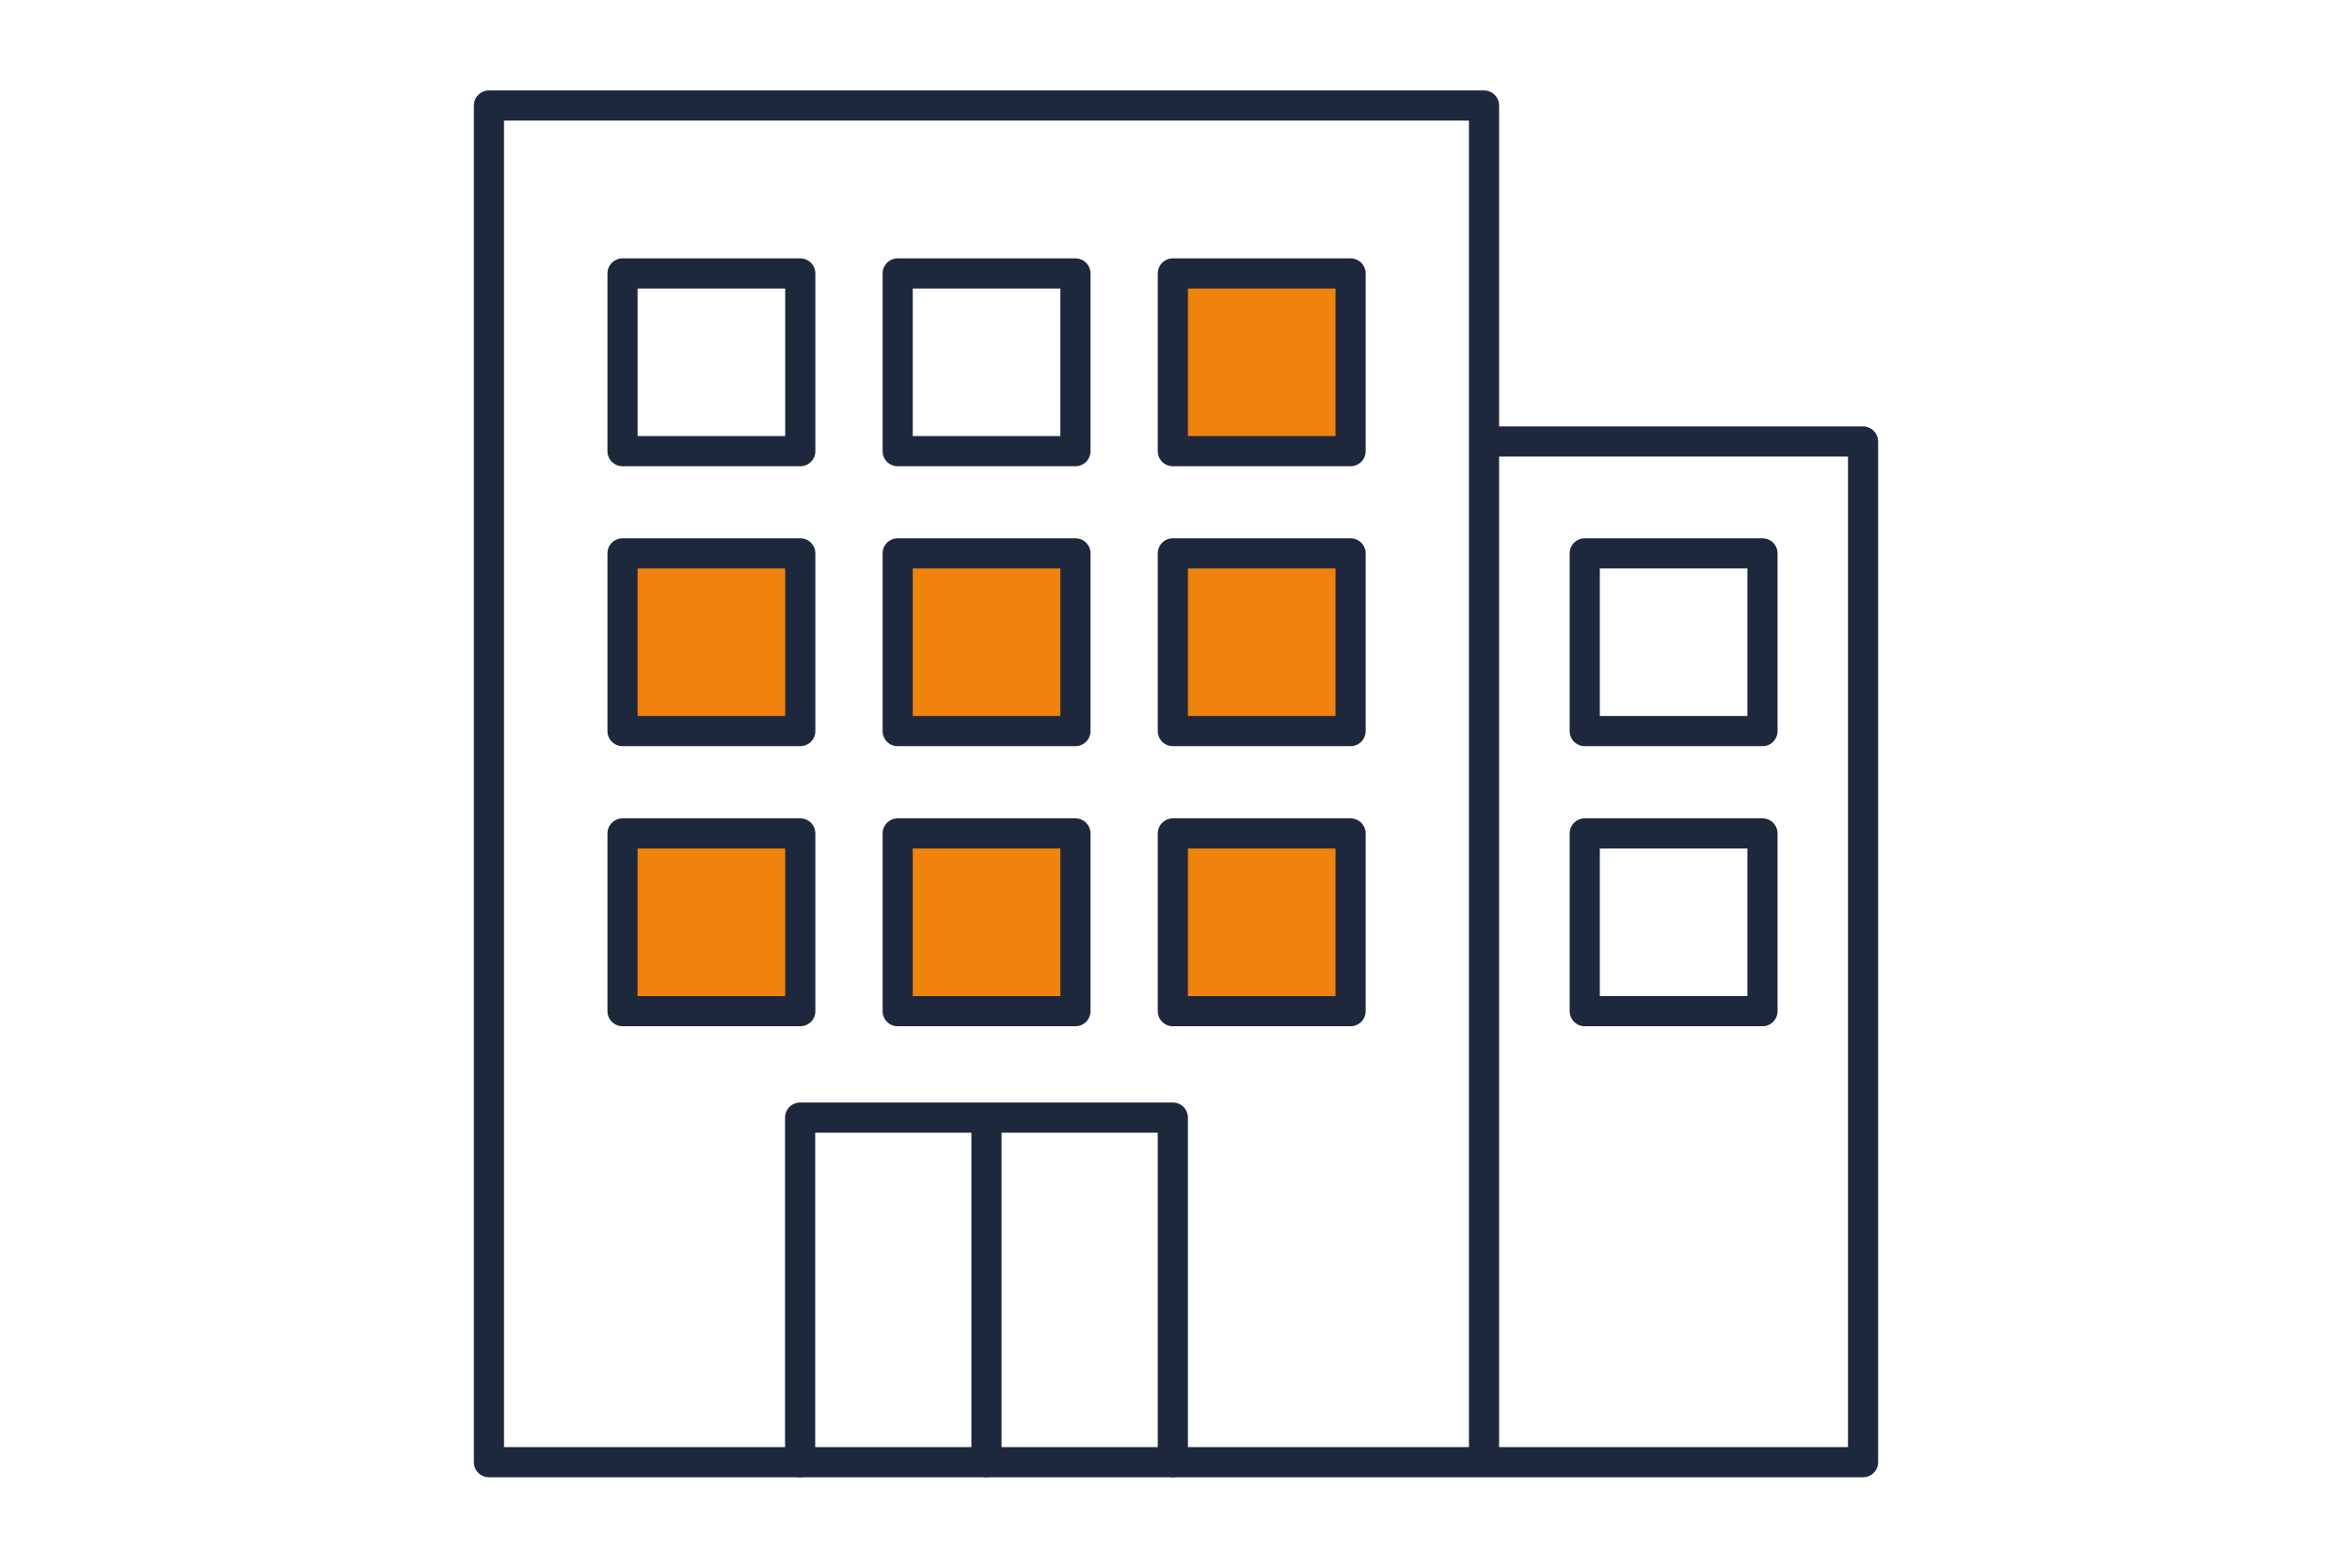 <svg xmlns="http://www.w3.org/2000/svg" viewBox="0 0 156 104"><path style="fill:none" d="M0 0h156v104H0z"/><path style="fill:none;stroke:#1e283c;stroke-linecap:round;stroke-linejoin:round;stroke-width:2px" d="M32.43 7h66v90h-66zM98.43 29.29h25.14V97H98.43z"/><path style="fill:none;stroke:#1e283c;stroke-linecap:round;stroke-linejoin:round;stroke-width:2px" d="M41.29 18.14h11.79v11.79H41.29zM59.54 18.14h11.79v11.79H59.54z"/><path style="fill:#f0830b;stroke:#1e283c;stroke-linecap:round;stroke-linejoin:round;stroke-width:2px" d="M77.79 18.14h11.79v11.79H77.79z"/><path style="fill:none;stroke:#1e283c;stroke-linecap:round;stroke-linejoin:round;stroke-width:2px" d="M105.11 36.71h11.79V48.5h-11.79zM105.11 55.29h11.79v11.79h-11.79z"/><path style="fill:#f0830b;stroke:#1e283c;stroke-linecap:round;stroke-linejoin:round;stroke-width:2px" d="M41.29 36.71h11.79V48.5H41.29zM59.54 36.71h11.79V48.5H59.54zM77.79 36.71h11.79V48.5H77.79zM41.29 55.29h11.79v11.79H41.29zM59.54 55.29h11.79v11.79H59.54zM77.79 55.29h11.79v11.79H77.79z"/><path style="fill:none;stroke:#1e283c;stroke-linecap:round;stroke-linejoin:round;stroke-width:2px" d="M53.07 97V74.14h24.72V97M65.43 74.14V97"/></svg>